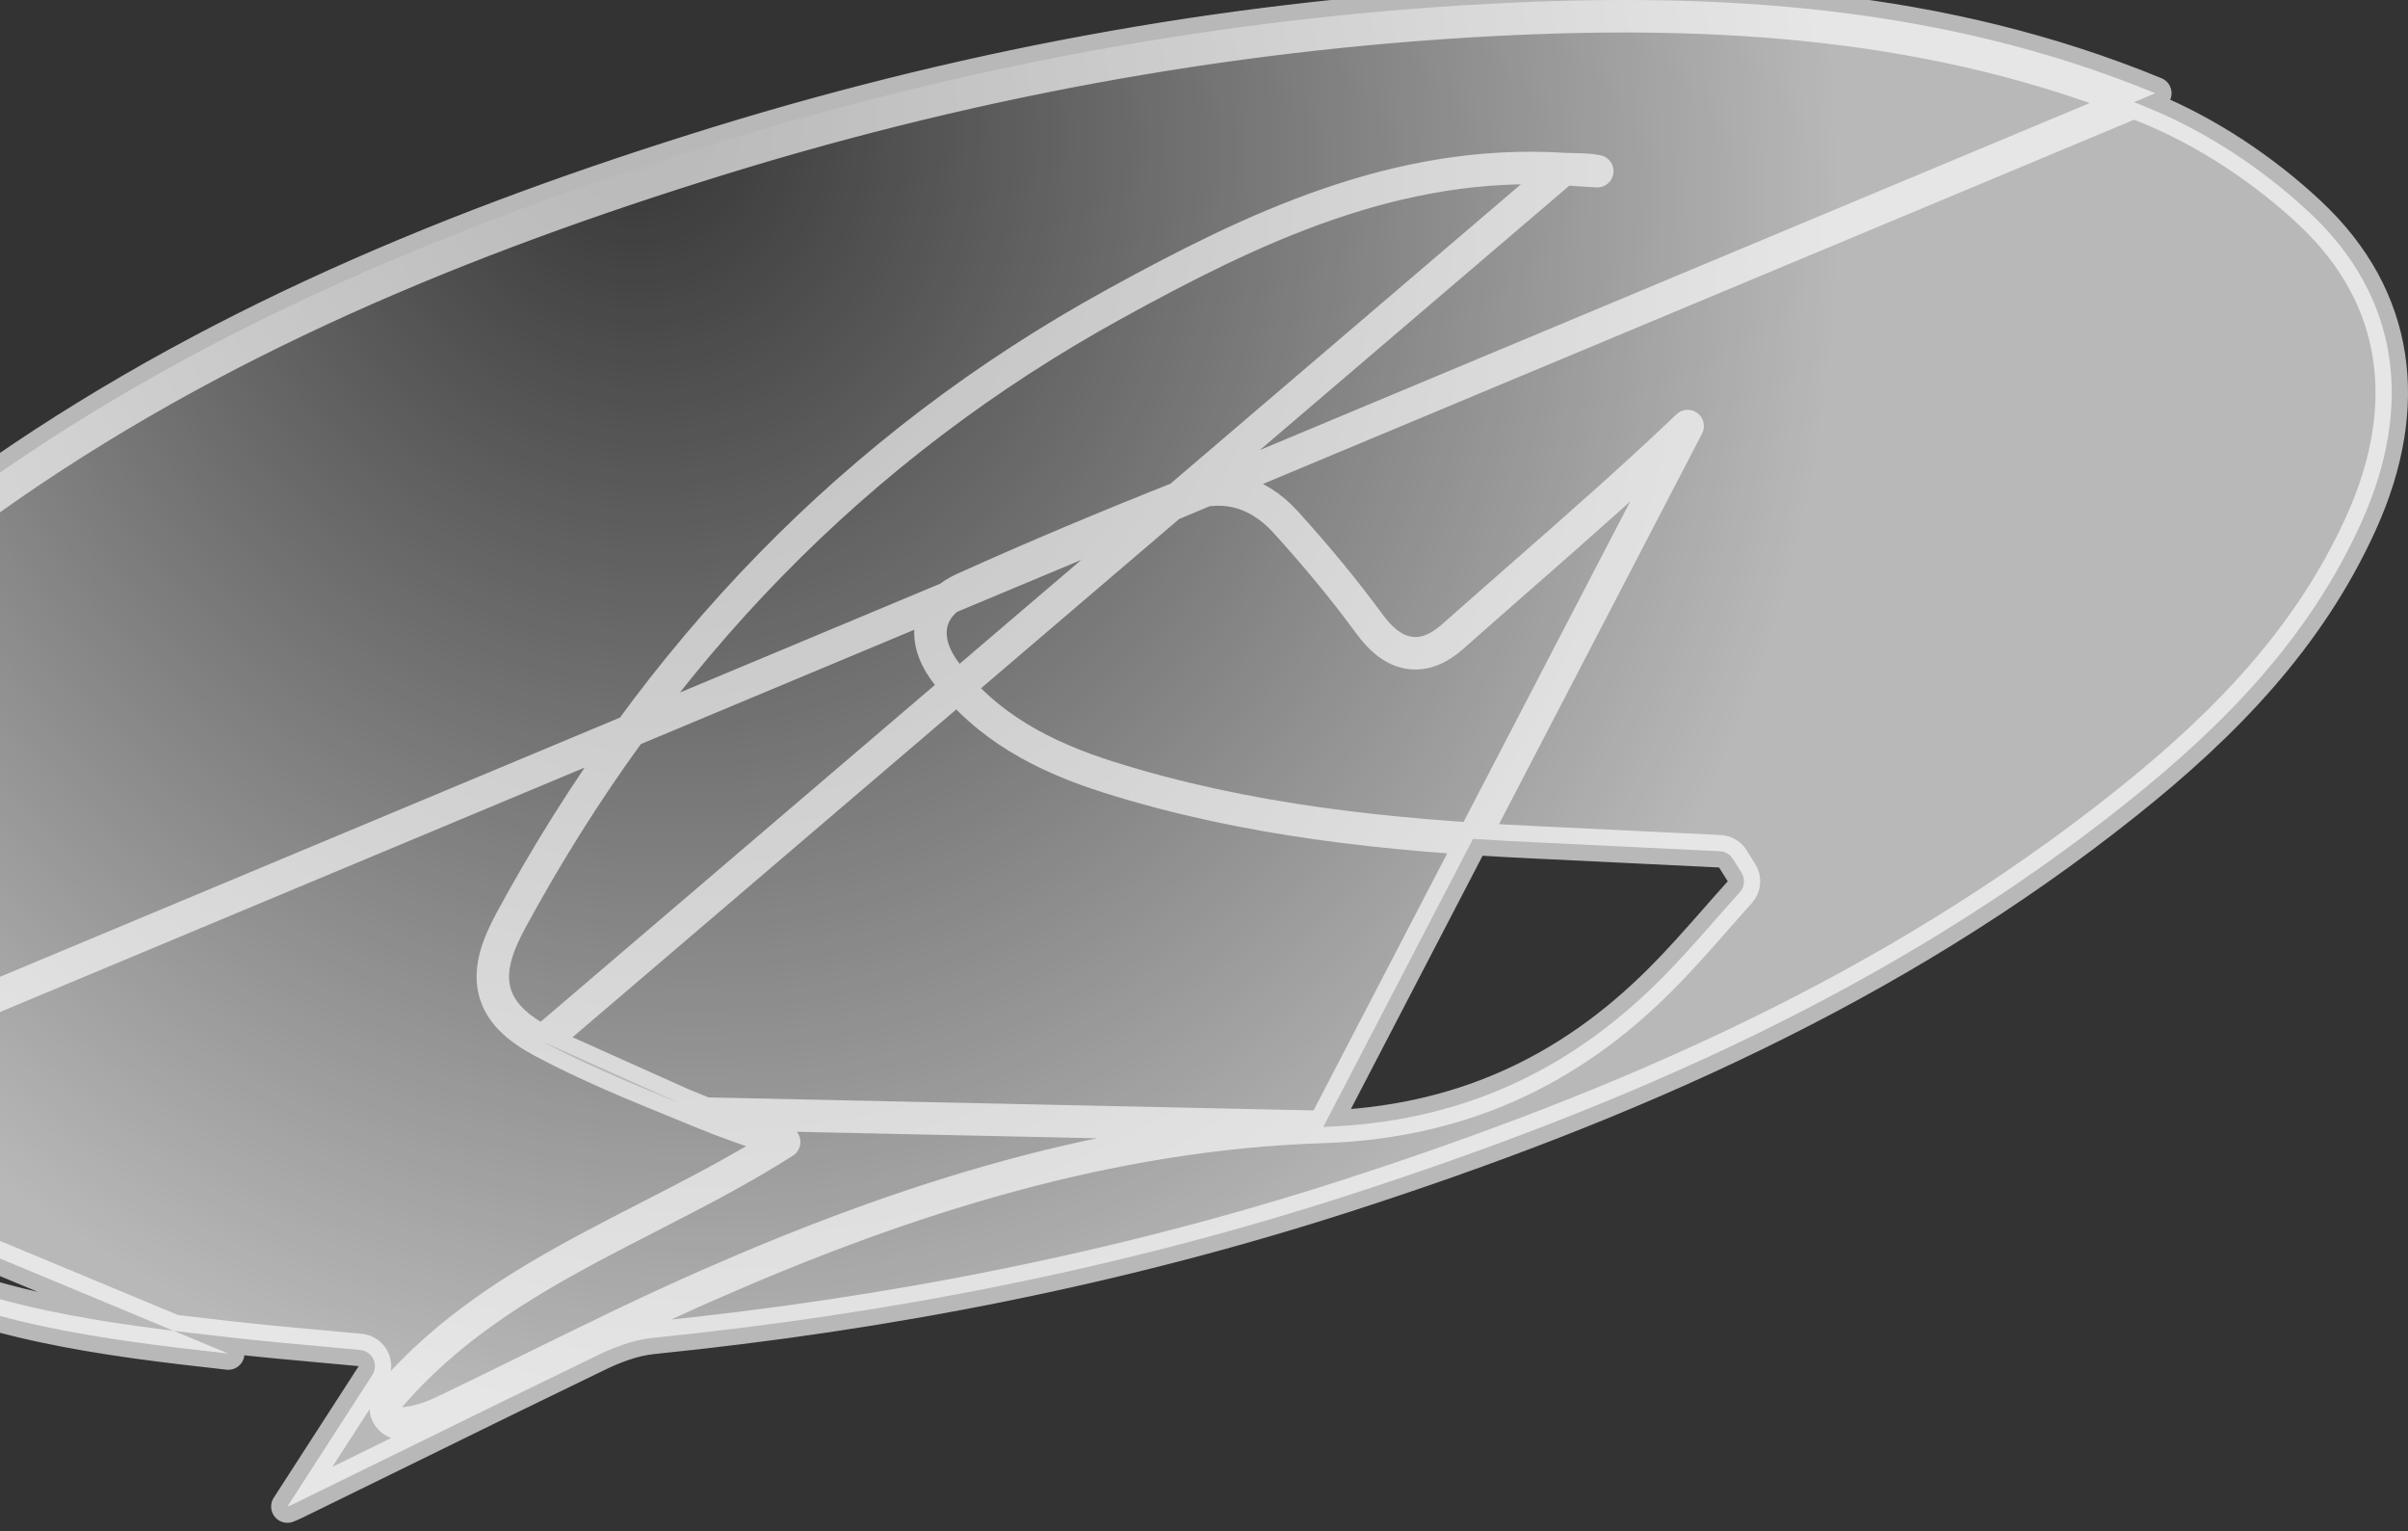 <svg xmlns="http://www.w3.org/2000/svg" width="593" height="377" viewBox="0 0 593 377" fill="none"><rect x="0" y="0" width="593" height="377" fill="#333333" stroke="none"/><path opacity="0.65" d="M-78.239 202.721C-62.069 170.808 -36.3 147.683 -7.931 126.902L-7.929 126.901C46.824 86.737 108.278 60.867 172.399 40.675L172.402 40.674C235.992 20.602 300.917 8.418 367.452 4.906C423.194 1.973 477.52 5.394 529.252 26.652C543.528 32.531 557.466 41.74 568.904 52.484L568.905 52.485C580.051 62.951 586.326 74.865 588.306 87.59C590.293 100.354 588.004 114.232 581.511 128.631C568.636 157.153 547.671 178.536 523.687 197.663C466.248 243.473 400.489 272.146 331.488 294.42C275.807 312.374 218.8 323.497 160.719 329.367C155.741 329.868 150.905 331.837 146.873 333.798C131.721 341.112 116.594 348.537 101.484 355.954C91.861 360.678 82.245 365.398 72.634 370.084C72.01 370.383 71.394 370.647 70.772 370.894C75.266 363.94 79.795 356.926 84.475 349.677C86.838 346.017 89.24 342.296 91.695 338.494C92.453 337.321 92.544 335.837 91.934 334.58C91.325 333.322 90.104 332.474 88.713 332.342C85.46 332.033 82.219 331.74 78.984 331.448C71.53 330.773 64.111 330.102 56.664 329.25L56.652 329.248C25.98 325.831 -4.151 322.067 -31.001 307.803L-31.001 307.803C-47.251 299.174 -63.489 288.445 -74.853 274.821L-74.854 274.82C-92.611 253.55 -91.001 227.913 -78.239 202.721ZM-78.239 202.721L-81.807 200.913M-78.239 202.721L-81.807 200.913M-81.807 200.913C-94.995 226.945 -97.069 254.451 -77.924 277.383M-81.807 200.913C-65.21 168.157 -38.834 144.581 -10.294 123.675C44.948 83.153 106.858 57.121 171.198 36.86C235.094 16.691 300.353 4.442 367.242 0.912C423.254 -2.036 478.259 1.372 530.775 22.953L-77.924 277.383M-77.924 277.383C-66.07 291.597 -49.296 302.617 -32.877 311.336C-5.256 326.01 25.625 329.816 56.209 333.224L-77.924 277.383ZM325.882 277.421L325.88 277.421C273.102 279.117 223.016 294.992 174.29 316.41C159.669 322.838 145.376 329.864 130.999 336.931C124.028 340.357 117.037 343.794 109.979 347.176C106.973 348.621 103.49 350.068 99.33 350.439C97.709 350.584 96.162 349.732 95.417 348.285C94.673 346.837 94.88 345.083 95.94 343.849C110.19 327.259 127.786 316.431 145.875 306.793C150.515 304.32 155.167 301.934 159.809 299.554C171.094 293.767 182.311 288.015 193.106 281.141C192.517 280.942 191.931 280.744 191.349 280.547C185.148 278.449 179.274 276.463 173.648 274.145L325.882 277.421ZM325.882 277.421C358.842 276.343 385.97 264.21 409.047 241.005C413.77 236.284 418.264 231.172 422.656 226.177C424.602 223.964 426.529 221.773 428.446 219.649C429.644 218.321 429.816 216.36 428.867 214.845L426.734 211.438C426.038 210.327 424.843 209.628 423.534 209.565C415.822 209.197 408.11 208.822 400.396 208.446L400.377 208.445L400.35 208.444C392.639 208.068 384.926 207.692 377.212 207.324L377.212 207.324C341.799 205.642 306.934 202.009 273.192 191.388C257.042 186.29 242.814 178.936 232.71 165.259C229.458 160.856 228.645 156.732 229.391 153.465C230.126 150.25 232.545 147.097 237.363 144.911C254.899 136.991 272.681 129.555 290.595 122.451L290.6 122.449C295.67 120.43 300.347 120.032 304.576 121.014C308.804 121.995 312.888 124.426 316.653 128.572C323.901 136.567 330.833 144.87 337.195 153.547L337.198 153.55C339.609 156.831 342.579 159.782 346.455 160.601C350.605 161.479 354.403 159.67 357.769 156.696L357.777 156.689C363.208 151.866 368.688 147.063 374.178 142.252C388.126 130.028 402.142 117.744 415.608 104.901L325.882 277.421ZM133.6 256.413L133.599 256.413C127.459 253.128 122.99 249.257 121.718 243.679C120.492 238.304 122.567 232.61 125.834 226.576L125.835 226.574C161.263 161.206 210.605 109.852 274.629 74.736C308.219 56.279 343.974 39.022 385.09 41.616M133.6 256.413L385.098 41.617C385.095 41.617 385.093 41.616 385.09 41.616M133.6 256.413C144.66 262.328 156.342 267.087 167.759 271.738M133.6 256.413L167.759 271.738M385.09 41.616C385.865 41.662 386.58 41.673 387.382 41.685C387.833 41.692 388.31 41.7 388.842 41.714C390.203 41.75 391.755 41.833 393.344 42.142L385.09 41.616ZM167.759 271.738C169.731 272.542 171.695 273.342 173.647 274.144L167.759 271.738Z" fill="url(#paint0_radial_377_1887)" stroke="white" stroke-width="8" stroke-linejoin="round"></path><defs><radialGradient id="paint0_radial_377_1887" cx="0" cy="0" r="1" gradientUnits="userSpaceOnUse" gradientTransform="translate(151.313 21.485) rotate(67.523) scale(337.802 295.872)"><stop stop-color="white" stop-opacity="0"></stop><stop offset="1" stop-color="white"></stop></radialGradient></defs></svg>